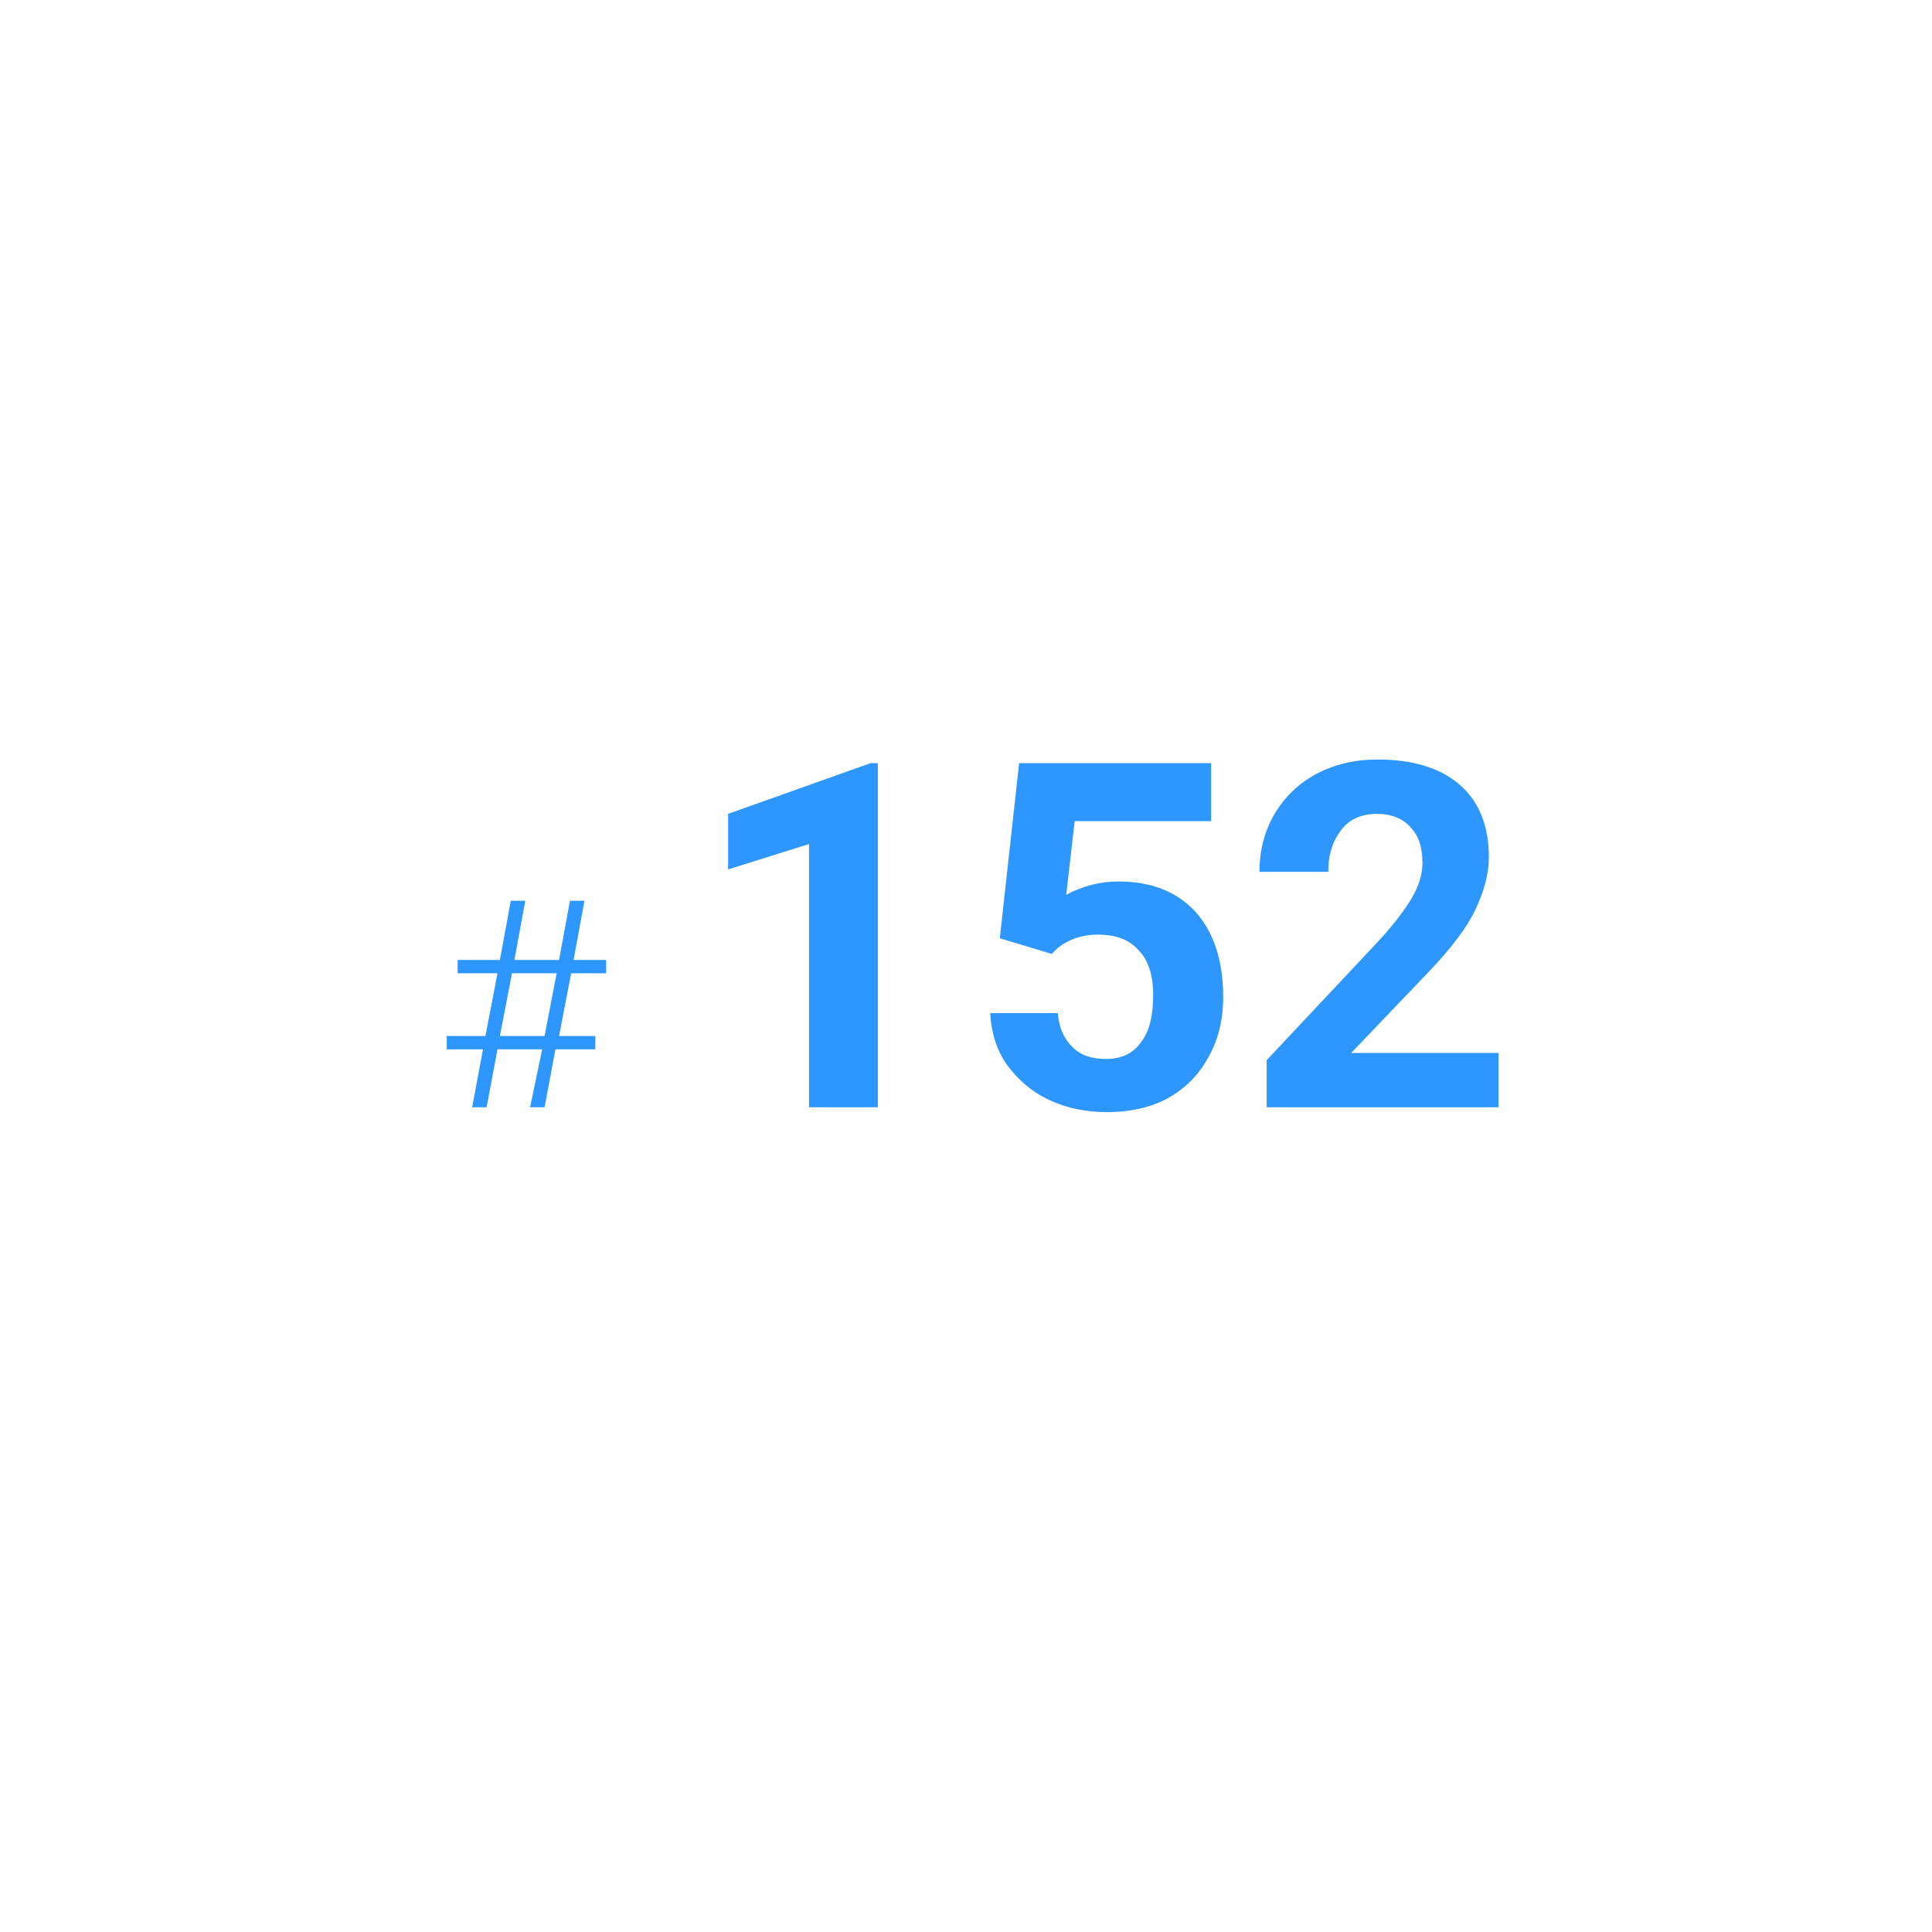 <?xml version="1.0" encoding="UTF-8"?> <!-- Generator: Adobe Illustrator 18.0.0, SVG Export Plug-In . SVG Version: 6.00 Build 0) --> <svg xmlns="http://www.w3.org/2000/svg" xmlns:xlink="http://www.w3.org/1999/xlink" id="Layer_1" x="0px" y="0px" viewBox="0 0 160 160" xml:space="preserve"> <g> <g> <path fill="#2E96FF" d="M44.9,86.9h-3.7l-0.9,4.8h-1.2l0.9-4.8h-3v-1.1h3.2l1-5.2h-3.3v-1.1h3.5l0.9-4.9h1.2l-0.9,4.9h3.7l0.9-4.9 h1.2l-0.9,4.9h2.7v1.1h-2.9l-1,5.2h3v1.1H46l-0.9,4.8h-1.2L44.9,86.9z M41.4,85.8h3.7l1-5.2h-3.7L41.4,85.8z"></path> </g> <g> <path fill="#2E96FF" d="M72.7,91.7H67V69.9L60.3,72v-4.6l11.8-4.2h0.6V91.7z"></path> <path fill="#2E96FF" d="M82.8,77.7l1.6-14.5h15.9V68H89l-0.7,6.1c1.3-0.7,2.8-1.1,4.3-1.1c2.7,0,4.8,0.8,6.4,2.5 c1.5,1.7,2.3,4,2.3,7.1c0,1.8-0.4,3.5-1.2,4.9c-0.8,1.5-1.9,2.6-3.3,3.4s-3.2,1.2-5.1,1.2c-1.7,0-3.3-0.3-4.8-1 c-1.5-0.7-2.6-1.7-3.5-2.9c-0.9-1.3-1.3-2.7-1.4-4.3h5.6c0.1,1.2,0.5,2.1,1.2,2.8c0.7,0.7,1.6,1,2.8,1c1.3,0,2.3-0.5,2.9-1.4 c0.7-0.9,1-2.2,1-3.9c0-1.6-0.4-2.9-1.2-3.7c-0.8-0.9-1.9-1.3-3.4-1.3c-1.3,0-2.4,0.4-3.3,1.1l-0.5,0.5L82.8,77.7z"></path> <path fill="#2E96FF" d="M124.4,91.7h-19.5v-3.9l9.2-9.8c1.3-1.4,2.2-2.6,2.8-3.6c0.6-1,0.9-2,0.9-2.9c0-1.3-0.3-2.3-1-3 c-0.6-0.7-1.6-1.1-2.7-1.1c-1.3,0-2.3,0.4-3,1.3c-0.7,0.9-1.1,2-1.1,3.5h-5.7c0-1.7,0.4-3.3,1.2-4.7c0.8-1.4,2-2.6,3.5-3.4 c1.5-0.8,3.2-1.2,5.1-1.2c2.9,0,5.2,0.7,6.8,2.1s2.4,3.4,2.4,6c0,1.4-0.4,2.8-1.1,4.3c-0.7,1.5-2,3.2-3.8,5.1l-6.5,6.8h12.2V91.7z "></path> </g> </g> </svg> 